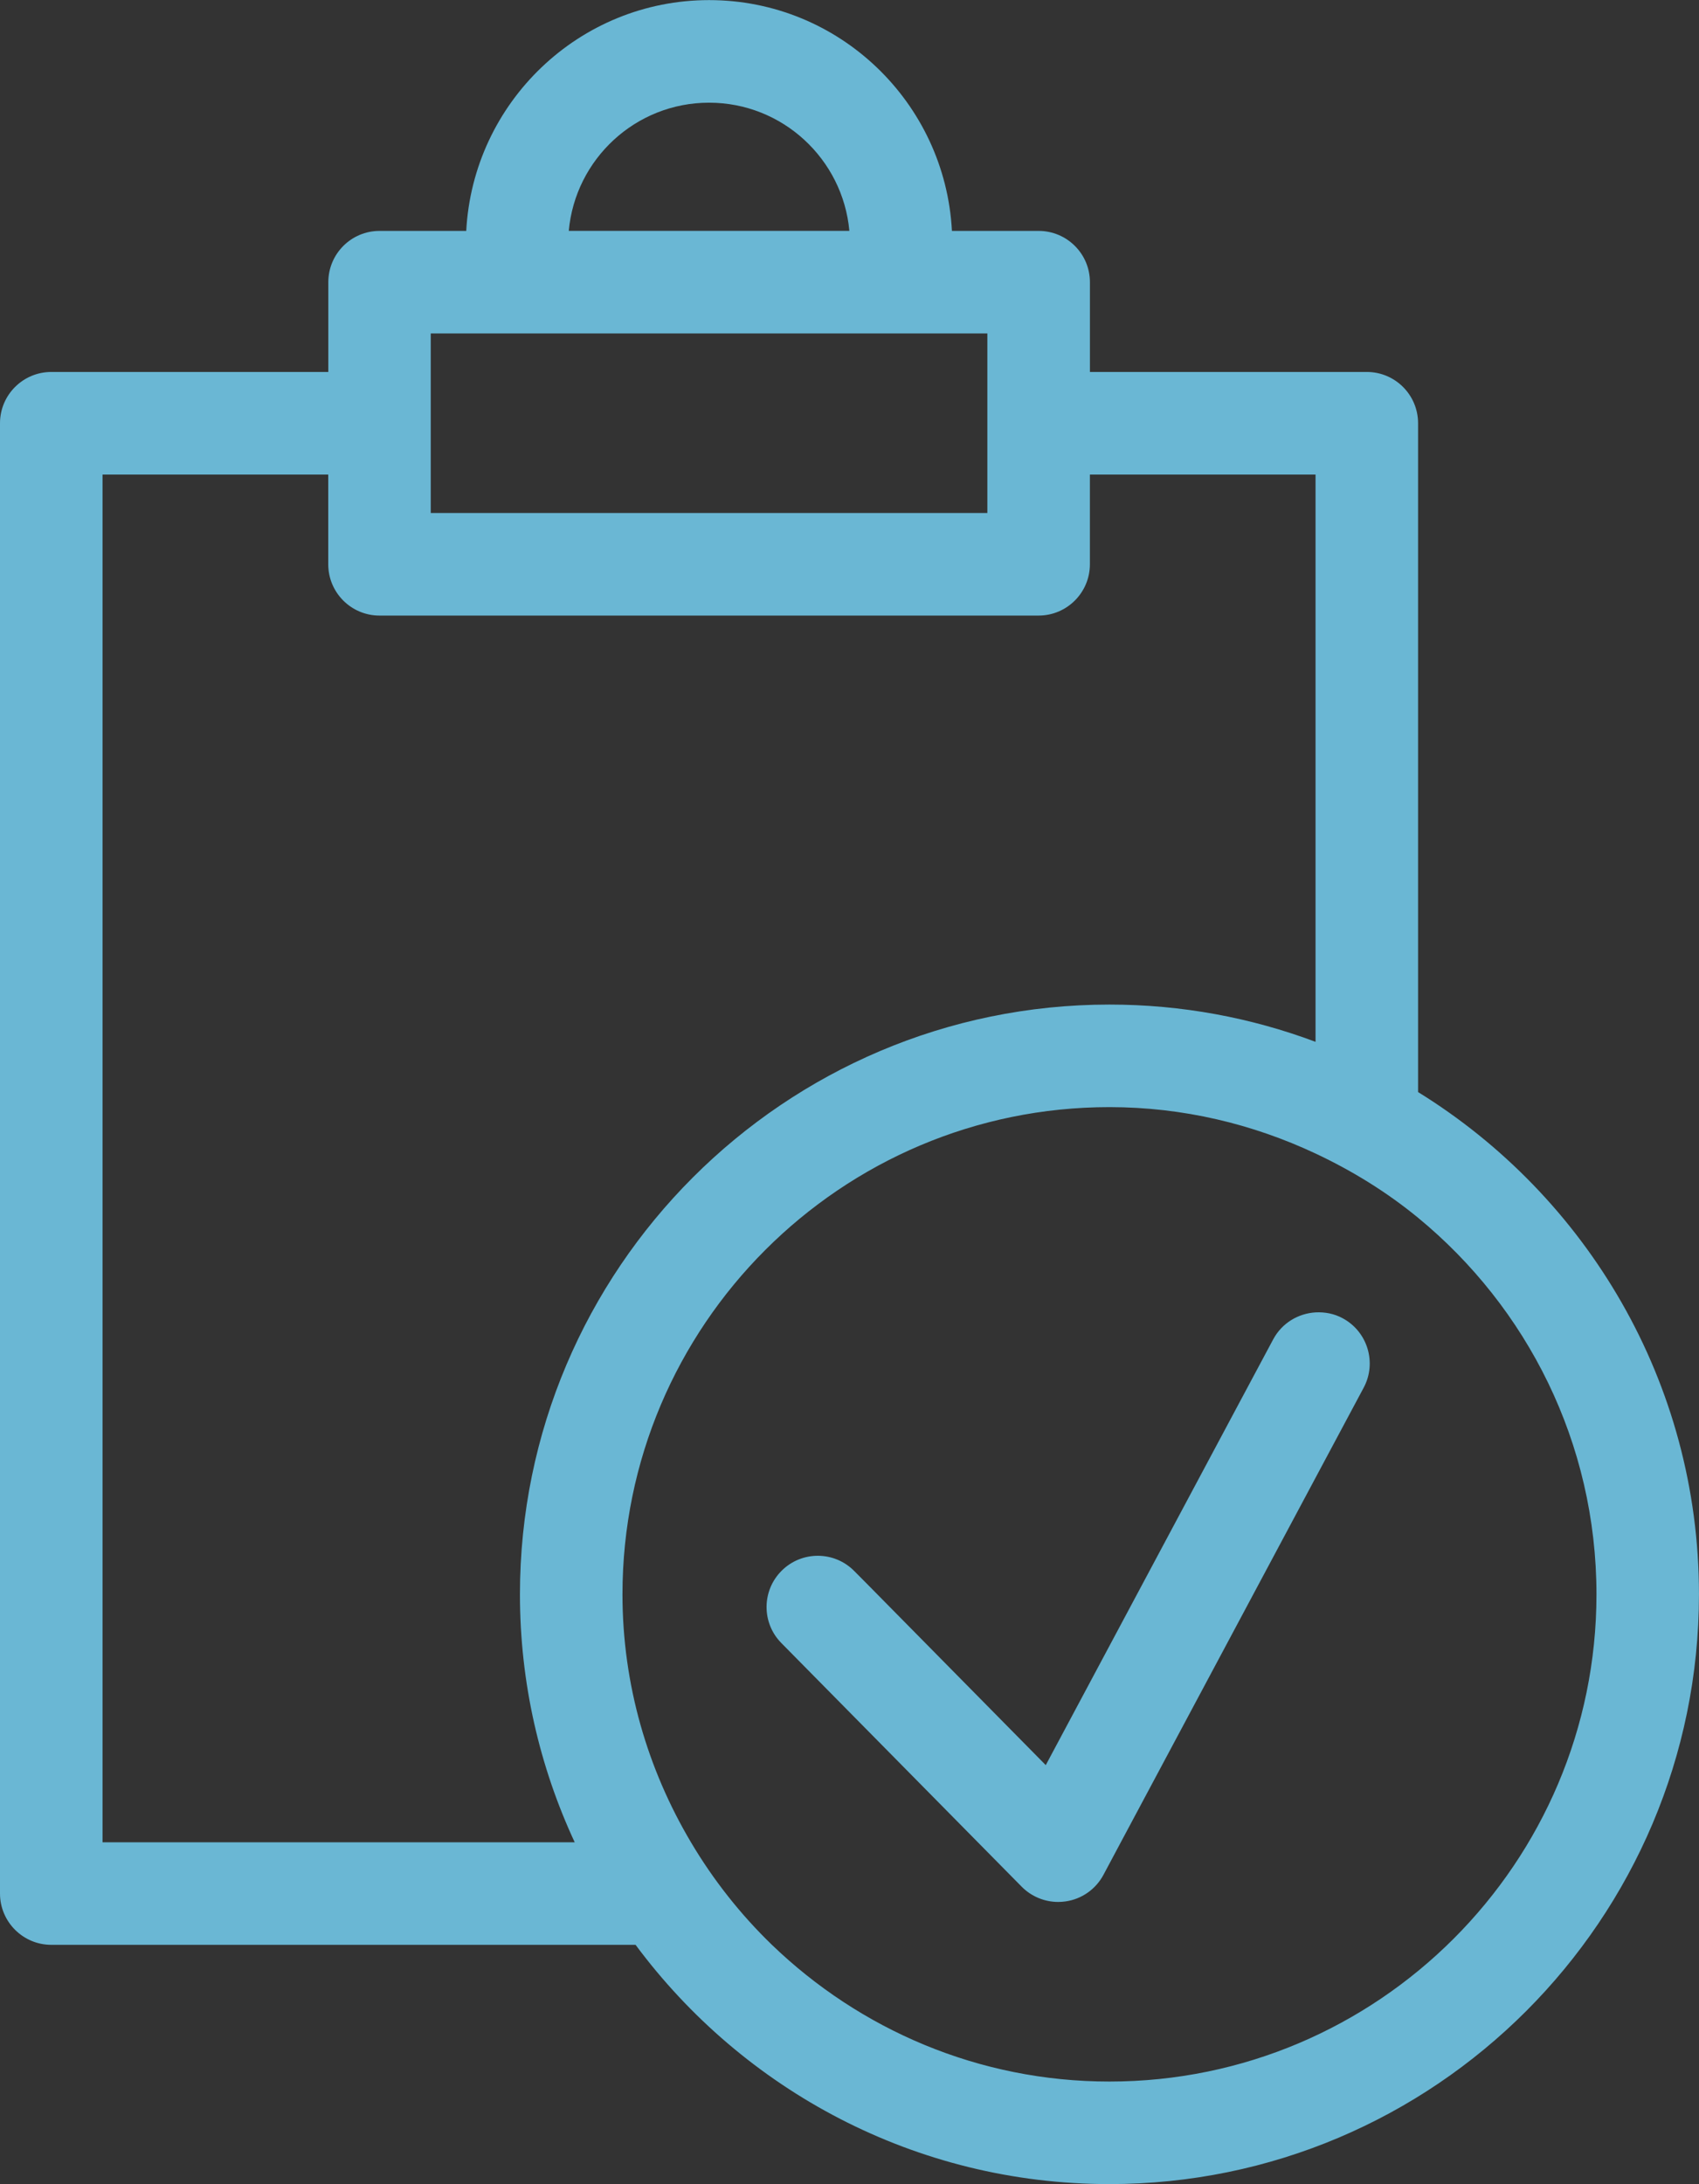 <?xml version="1.0" encoding="utf-8"?>
<!-- Generator: Adobe Illustrator 16.0.4, SVG Export Plug-In . SVG Version: 6.00 Build 0)  -->
<!DOCTYPE svg PUBLIC "-//W3C//DTD SVG 1.1//EN" "http://www.w3.org/Graphics/SVG/1.1/DTD/svg11.dtd">
<svg version="1.1" id="Calque_1" xmlns="http://www.w3.org/2000/svg" xmlns:xlink="http://www.w3.org/1999/xlink" x="0px" y="0px"
	 width="50.59px" height="65px" viewBox="0 0 50.59 65" enable-background="new 0 0 50.59 65" xml:space="preserve">
<rect x="0" y="0" width="50.59" height="65" fill="#333333" stroke="none"/>
<path fill="#FFFFFF" d="M55.295,32.502 M25.295,62.5"/>
<g>
	<path fill="#6AB7D4" d="M42.225,32.501V12.596c0-0.843-0.684-1.526-1.525-1.526h-8.246V8.398c0-0.844-0.686-1.526-1.527-1.526
		h-2.582c-0.201-3.82-3.361-6.869-7.23-6.869s-7.029,3.049-7.232,6.869h-2.582c-0.842,0-1.525,0.683-1.525,1.526v2.672H1.528
		C0.685,11.07,0,11.753,0,12.596v43.757c0,0.842,0.685,1.527,1.527,1.527h17.398c3.203,4.316,8.332,7.121,14.109,7.121
		c9.68,0,17.555-7.873,17.555-17.553C50.59,41.137,47.238,35.596,42.225,32.501z M33.035,61.949c-3.9,0-7.439-1.555-10.049-4.068
		c-0.934-0.902-1.746-1.93-2.412-3.053c-1.285-2.166-2.039-4.684-2.039-7.379c0-7.996,6.506-14.5,14.5-14.5
		c2.195,0,4.27,0.505,6.137,1.381c1.098,0.516,2.125,1.15,3.053,1.912c3.24,2.662,5.312,6.695,5.312,11.207
		C47.537,55.445,41.031,61.949,33.035,61.949z M12.826,11.07V9.924h1.553h1.674h1.824h6.473h1.824h1.672H29.4v1.146v3.053v1.144
		H12.826v-1.144V11.07z M21.113,3.056c2.188,0,3.984,1.679,4.178,3.815h-8.355C17.129,4.735,18.926,3.056,21.113,3.056z
		 M3.053,54.828V14.123h6.721v2.671c0,0.843,0.684,1.526,1.525,1.526h19.627c0.842,0,1.527-0.684,1.527-1.526v-2.671h6.719v16.883
		c-1.91-0.716-3.979-1.109-6.137-1.109c-9.68,0-17.553,7.875-17.553,17.553c0,2.635,0.586,5.133,1.631,7.379H3.053z"/>
	<path fill="#6AB7D4" d="M39.979,39.232c-0.256-0.139-0.535-0.188-0.807-0.174c-0.514,0.031-0.998,0.314-1.26,0.801l-0.992,1.855
		l-5.781,10.818l-5.338-5.41l-0.363-0.365c-0.592-0.602-1.559-0.607-2.158-0.016c-0.602,0.594-0.605,1.561-0.014,2.158l5.85,5.928
		l1.307,1.324c0.291,0.293,0.682,0.453,1.088,0.453c0.07,0,0.146-0.006,0.217-0.016c0.482-0.068,0.9-0.363,1.129-0.791l0.518-0.971
		l5.799-10.85l1.434-2.682C41,40.555,40.723,39.631,39.979,39.232z"/>
</g>
</svg>

